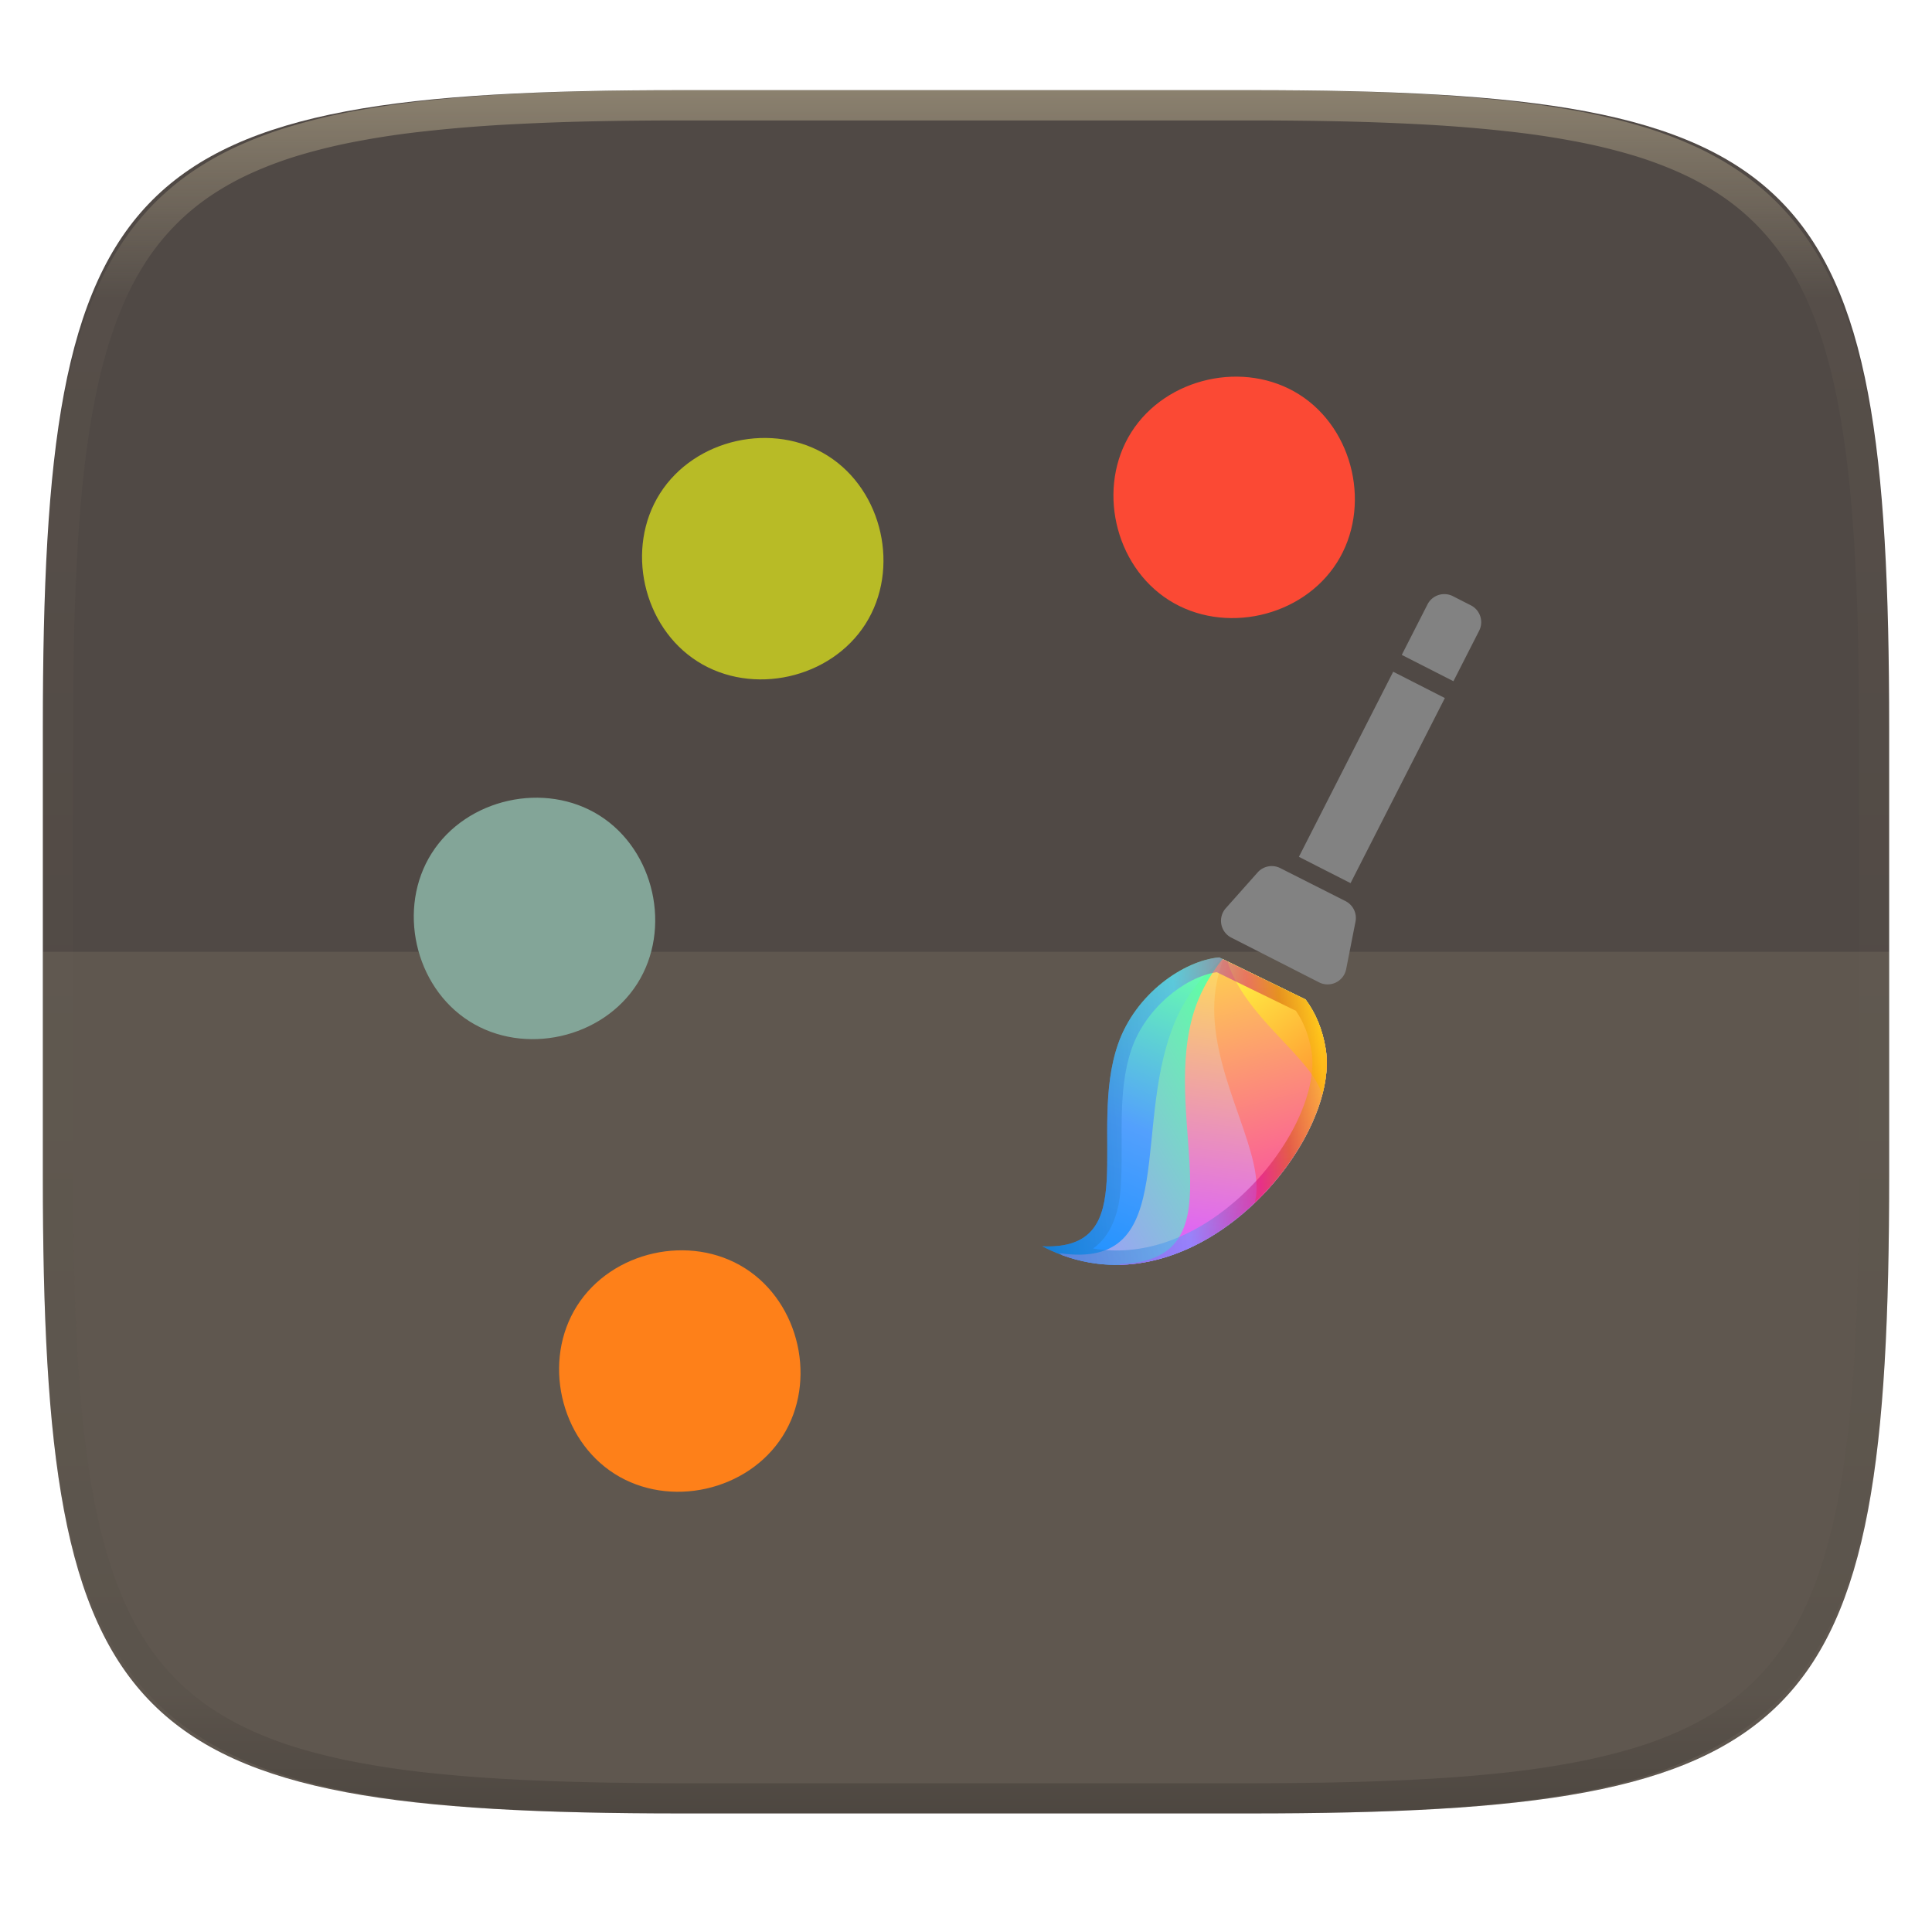 <svg xmlns="http://www.w3.org/2000/svg" style="isolation:isolate" width="256" height="256">
 <path fill="#504945" d="M165.685 11.947c74.055 0 84.639 10.557 84.639 84.544v59.251c0 73.986-10.584 84.543-84.639 84.543h-75.37c-74.055 0-84.639-10.557-84.639-84.543V96.491c0-73.987 10.584-84.544 84.639-84.544h75.37z" filter="url(#a)"/>
 <path fill="#ebdbb2" opacity=".1" d="M5.676 126.116v29.626c0 73.986 10.584 84.543 84.639 84.543h75.37c74.055 0 84.639-10.557 84.639-84.543v-29.626H5.676z"/>
 <linearGradient id="b" x1=".092" x2=".482" y1="1.016" y2=".006" gradientTransform="matrix(37.688 0 0 40.743 138.118 126.86)" gradientUnits="userSpaceOnUse">
  <stop offset="0%" stop-color="#1b90ff"/>
  <stop offset="47.525%" stop-color="#53a0fd"/>
  <stop offset="100%" stop-color="#68ffad"/>
 </linearGradient>
 <path fill="url(#b)" fill-rule="evenodd" d="M161.554 126.86c-4.688.42-11.074 4.791-13.404 11.481-4.127 11.851 3.46 27.389-10.032 26.805 19.471 10.142 39.562-13.586 37.548-26.133-.436-2.714-1.407-4.875-2.68-6.578l-11.432-5.575z"/>
 <linearGradient id="c" x1=".084" x2=".858" y1="1.028" y2=".484" gradientTransform="matrix(35.457 0 0 40.565 140.349 127.038)" gradientUnits="userSpaceOnUse">
  <stop offset="0%" stop-color="#a197ff"/>
  <stop offset="100%" stop-color="#60ffa4"/>
 </linearGradient>
 <path fill="url(#c)" fill-rule="evenodd" d="M140.781 166.325c18.593 6.824 36.807-15.337 34.885-27.312-.436-2.714-1.407-4.875-2.68-6.578l-11.065-5.397c-2.347 1.956-4.419 4.461-5.823 7.445-6.585 13.994.712 34.016-15.749 31.562.144.095.288.188.432.28z"/>
 <linearGradient id="d" x1=".325" x2=".406" y1=".938" y2="-.013" gradientTransform="matrix(27.515 0 0 40.514 148.291 127.08)" gradientUnits="userSpaceOnUse">
  <stop offset="0%" stop-color="#dd61fa"/>
  <stop offset="100%" stop-color="#ffdc5a"/>
 </linearGradient>
 <path fill="url(#d)" fill-rule="evenodd" d="M148.514 167.594c15.565-.451 28.805-18.282 27.152-28.581-.436-2.714-1.407-4.875-2.68-6.578l-10.981-5.355c-1.781 2.19-3.225 4.806-4.021 7.735-3.919 14.425 6.387 32.257-9.693 32.684l.223.095z"/>
 <linearGradient id="e" x1=".547" x2=".429" y1=".867" y2="-.111" gradientTransform="matrix(14.919 0 0 32.288 160.887 127.118)" gradientUnits="userSpaceOnUse">
  <stop offset="0%" stop-color="#fa6196"/>
  <stop offset="100%" stop-color="#ffd849"/>
 </linearGradient>
 <path fill="url(#e)" fill-rule="evenodd" d="M166.249 159.406c6.44-6.157 10.362-14.506 9.417-20.393-.436-2.714-1.407-4.875-2.68-6.578l-10.903-5.317c-.743 2.011-1.188 4.202-1.196 6.476-.035 9.928 7.028 19.666 5.362 25.812z"/>
 <linearGradient id="f" x1=".968" x2=".329" y1=".913" y2="-.249" gradientTransform="matrix(13.173 0 0 17.718 162.633 127.386)" gradientUnits="userSpaceOnUse">
  <stop offset="0%" stop-color="#ff9532"/>
  <stop offset="100%" stop-color="#ffff46"/>
 </linearGradient>
 <path fill="url(#f)" fill-rule="evenodd" d="M175.2 145.104c.582-2.176.761-4.253.466-6.091-.436-2.714-1.407-4.875-2.68-6.578l-10.353-5.049c.154.488.336.972.546 1.45 3.031 6.869 10.702 11.522 12.021 16.268z"/>
 <g opacity=".5">
  <linearGradient id="g" x1="1.166" x2="-.119" y1=".277" y2=".371" gradientTransform="matrix(37.688 0 0 40.743 138.118 126.86)" gradientUnits="userSpaceOnUse">
   <stop offset="0%" stop-color="#ffd900"/>
   <stop offset="14.463%" stop-color="#ffd800"/>
   <stop offset="25.088%" stop-color="#ce4f02"/>
   <stop offset="33.457%" stop-color="#d30079"/>
   <stop offset="53.45%" stop-color="#53a0fd"/>
   <stop offset="100%" stop-color="#0064a2"/>
  </linearGradient>
  <path fill="url(#g)" d="M163.702 159.146c6.76-5.848 10.968-14.311 10.081-19.83-.338-2.107-1.042-3.891-2.065-5.378l-10.495-5.119c-4.352.663-9.437 4.877-11.273 10.149-.646 1.855-1.021 3.933-1.197 6.382-.124 1.719-.144 3.132-.13 6.19.029 5.903-.143 8.157-1.188 10.585-.602 1.397-1.464 2.502-2.594 3.31 6.418 1.078 13.029-1.244 18.861-6.289zm-2.148-32.286l11.432 5.575c1.273 1.703 2.244 3.864 2.68 6.578 2.014 12.547-18.077 36.275-37.548 26.133 13.492.584 5.905-14.954 10.032-26.805 2.33-6.69 8.716-11.061 13.404-11.481z"/>
 </g>
 <linearGradient id="h" x1="31.935" x2="40.764" y1="-24.806" y2="-20.307" gradientTransform="matrix(34.478 0 0 51.715 161.789 78.723)" gradientUnits="userSpaceOnUse">
  <stop offset="0%" stop-color="#828282"/>
  <stop offset="100%" stop-color="#3c3836"/>
 </linearGradient>
 <path fill="url(#h)" fill-rule="evenodd" d="M184.606 89.008l6.844 3.487-12.496 24.525-6.844-3.487 12.496-24.525zm-14.964 26.022l8.644 4.372a2.502 2.502 0 0 1 1.326 2.716l-1.239 6.3a2.502 2.502 0 0 1-3.592 1.747l-11.625-5.924a2.502 2.502 0 0 1-.735-3.892l4.222-4.749a2.5 2.5 0 0 1 2.999-.57zm16.1-28.252l3.408-6.689a2.502 2.502 0 0 1 3.366-1.093l2.385 1.215a2.502 2.502 0 0 1 1.093 3.366l-3.408 6.688-6.844-3.487z"/>
 <path fill="#fe8019" d="M103.697 190.311c-4.609 7.264-14.995 9.588-22.261 4.978-7.266-4.61-9.586-14.997-4.977-22.261 4.608-7.264 14.995-9.588 22.26-4.978 7.266 4.61 9.587 14.997 4.978 22.261z"/>
 <path fill="#83a598" d="M84.443 130.338c-4.609 7.264-14.997 9.586-22.261 4.978-7.264-4.609-9.587-14.998-4.978-22.261 4.609-7.264 14.997-9.587 22.261-4.978 7.264 4.609 9.587 14.997 4.978 22.261z"/>
 <path fill="#b8bb26" d="M114.688 82.67c-4.609 7.264-14.997 9.586-22.261 4.978-7.263-4.609-9.586-14.998-4.978-22.261 4.609-7.264 14.998-9.587 22.261-4.978 7.264 4.608 9.587 14.997 4.978 22.261z"/>
 <path fill="#fb4934" d="M177.15 74.546c-4.608 7.264-14.997 9.586-22.261 4.978-7.263-4.609-9.586-14.998-4.977-22.261 4.608-7.264 14.997-9.587 22.261-4.978 7.263 4.608 9.586 14.997 4.977 22.261z"/>
 <g opacity=".4">
  <linearGradient id="i" x1=".517" x2=".517" y2="1" gradientTransform="matrix(244.65 0 0 228.34 5.68 11.95)" gradientUnits="userSpaceOnUse">
   <stop offset="0%" stop-color="#ebdbb2"/>
   <stop offset="12.5%" stop-color="#ebdbb2" stop-opacity=".098"/>
   <stop offset="92.5%" stop-opacity=".098"/>
   <stop offset="100%" stop-opacity=".498"/>
  </linearGradient>
  <path fill="url(#i)" fill-rule="evenodd" d="M165.068 11.951c4.328-.01 8.656.04 12.984.138 3.875.078 7.75.226 11.626.452 3.453.196 6.905.481 10.348.854 3.06.335 6.118.786 9.148 1.346a80.47 80.47 0 0 1 8.046 1.916 53.64 53.64 0 0 1 7.023 2.584 40.413 40.413 0 0 1 6.06 3.35 35.176 35.176 0 0 1 5.134 4.215 35.072 35.072 0 0 1 4.22 5.119 41.692 41.692 0 0 1 3.363 6.042 55.982 55.982 0 0 1 2.597 7.005 80.224 80.224 0 0 1 1.918 8.037 124.43 124.43 0 0 1 1.348 9.127c.374 3.439.659 6.878.856 10.326.226 3.861.373 7.732.462 11.593.088 4.323.138 8.646.128 12.96v58.21c.01 4.324-.04 8.637-.128 12.96a325.177 325.177 0 0 1-.462 11.593 200.984 200.984 0 0 1-.856 10.326 124.691 124.691 0 0 1-1.348 9.137 80.687 80.687 0 0 1-1.918 8.027 55.414 55.414 0 0 1-2.597 7.005 41.18 41.18 0 0 1-3.364 6.042 34.559 34.559 0 0 1-4.22 5.119 35.177 35.177 0 0 1-5.134 4.215 40.412 40.412 0 0 1-6.059 3.35 55.138 55.138 0 0 1-7.023 2.594 77.806 77.806 0 0 1-8.046 1.906 120 120 0 0 1-9.148 1.346c-3.443.373-6.895.658-10.348.854-3.875.226-7.75.374-11.626.462-4.328.088-8.656.138-12.984.128H90.942c-4.328.01-8.656-.04-12.984-.128a328.387 328.387 0 0 1-11.626-.462 203.003 203.003 0 0 1-10.348-.854 120 120 0 0 1-9.148-1.346 77.806 77.806 0 0 1-8.046-1.906 55.139 55.139 0 0 1-7.023-2.594 40.413 40.413 0 0 1-6.06-3.35 35.176 35.176 0 0 1-5.134-4.215 34.56 34.56 0 0 1-4.22-5.119 41.183 41.183 0 0 1-3.363-6.042 55.415 55.415 0 0 1-2.597-7.005 80.682 80.682 0 0 1-1.918-8.027 124.688 124.688 0 0 1-1.348-9.137 200.993 200.993 0 0 1-.856-10.326 325.212 325.212 0 0 1-.462-11.593 569.197 569.197 0 0 1-.128-12.96v-58.21c-.01-4.314.04-8.637.128-12.96.089-3.86.236-7.732.462-11.593.197-3.448.482-6.887.856-10.326.335-3.055.787-6.101 1.348-9.127a80.219 80.219 0 0 1 1.918-8.037 55.983 55.983 0 0 1 2.597-7.005 41.695 41.695 0 0 1 3.364-6.042 35.072 35.072 0 0 1 4.22-5.119 35.176 35.176 0 0 1 5.134-4.215 40.413 40.413 0 0 1 6.059-3.35 53.64 53.64 0 0 1 7.023-2.584 80.47 80.47 0 0 1 8.046-1.916 125.11 125.11 0 0 1 9.148-1.346c3.443-.373 6.895-.658 10.348-.854 3.875-.226 7.75-.374 11.626-.452 4.328-.098 8.656-.148 12.984-.138h74.126zm.01 4.009c4.298-.01 8.597.039 12.895.127 3.827.089 7.653.236 11.48.452 3.383.197 6.766.472 10.13.845 2.971.315 5.932.747 8.863 1.297a75.943 75.943 0 0 1 7.653 1.818 50.493 50.493 0 0 1 6.501 2.397 37.038 37.038 0 0 1 5.47 3.026 30.383 30.383 0 0 1 4.524 3.724 31.05 31.05 0 0 1 3.738 4.519 37.271 37.271 0 0 1 3.03 5.443 51.46 51.46 0 0 1 2.4 6.494 75.563 75.563 0 0 1 1.829 7.634c.54 2.928.974 5.875 1.298 8.842.374 3.36.65 6.73.846 10.11.217 3.822.374 7.634.453 11.456.088 4.293.137 8.577.137 12.87v58.212c0 4.293-.049 8.577-.137 12.87a317.503 317.503 0 0 1-.453 11.456c-.196 3.38-.472 6.75-.846 10.12a121.689 121.689 0 0 1-1.298 8.832 75.562 75.562 0 0 1-1.83 7.634 50.902 50.902 0 0 1-2.4 6.494 36.767 36.767 0 0 1-3.03 5.443 30.615 30.615 0 0 1-3.737 4.53 30.938 30.938 0 0 1-4.525 3.713 37.038 37.038 0 0 1-5.469 3.026 49.07 49.07 0 0 1-6.501 2.397 75.942 75.942 0 0 1-7.653 1.818c-2.931.55-5.892.982-8.863 1.306-3.364.364-6.747.649-10.13.836-3.827.216-7.653.373-11.48.452-4.298.098-8.597.137-12.895.137H90.932c-4.298 0-8.597-.04-12.895-.137a320.093 320.093 0 0 1-11.48-.452 193.696 193.696 0 0 1-10.13-.836 116.71 116.71 0 0 1-8.863-1.306 75.942 75.942 0 0 1-7.653-1.818 49.07 49.07 0 0 1-6.501-2.397 37.038 37.038 0 0 1-5.47-3.026 30.938 30.938 0 0 1-4.524-3.714 30.615 30.615 0 0 1-3.738-4.529 36.766 36.766 0 0 1-3.03-5.443 50.903 50.903 0 0 1-2.4-6.494 75.567 75.567 0 0 1-1.829-7.634 121.69 121.69 0 0 1-1.298-8.832c-.374-3.37-.65-6.74-.846-10.12a317.535 317.535 0 0 1-.453-11.456 623.851 623.851 0 0 1-.137-12.87V97.014c0-4.293.049-8.577.137-12.87.079-3.822.236-7.634.453-11.456.197-3.38.472-6.75.846-10.11.324-2.967.757-5.914 1.298-8.842a75.568 75.568 0 0 1 1.83-7.634 51.46 51.46 0 0 1 2.4-6.494 37.27 37.27 0 0 1 3.03-5.443 31.05 31.05 0 0 1 3.737-4.52 30.384 30.384 0 0 1 4.525-3.723 37.039 37.039 0 0 1 5.469-3.026 50.494 50.494 0 0 1 6.501-2.397 75.943 75.943 0 0 1 7.653-1.818c2.931-.55 5.892-.982 8.863-1.297 3.364-.373 6.747-.648 10.13-.845a344.71 344.71 0 0 1 11.48-.452c4.298-.088 8.597-.137 12.895-.127H165.078z"/>
 </g>
</svg>
